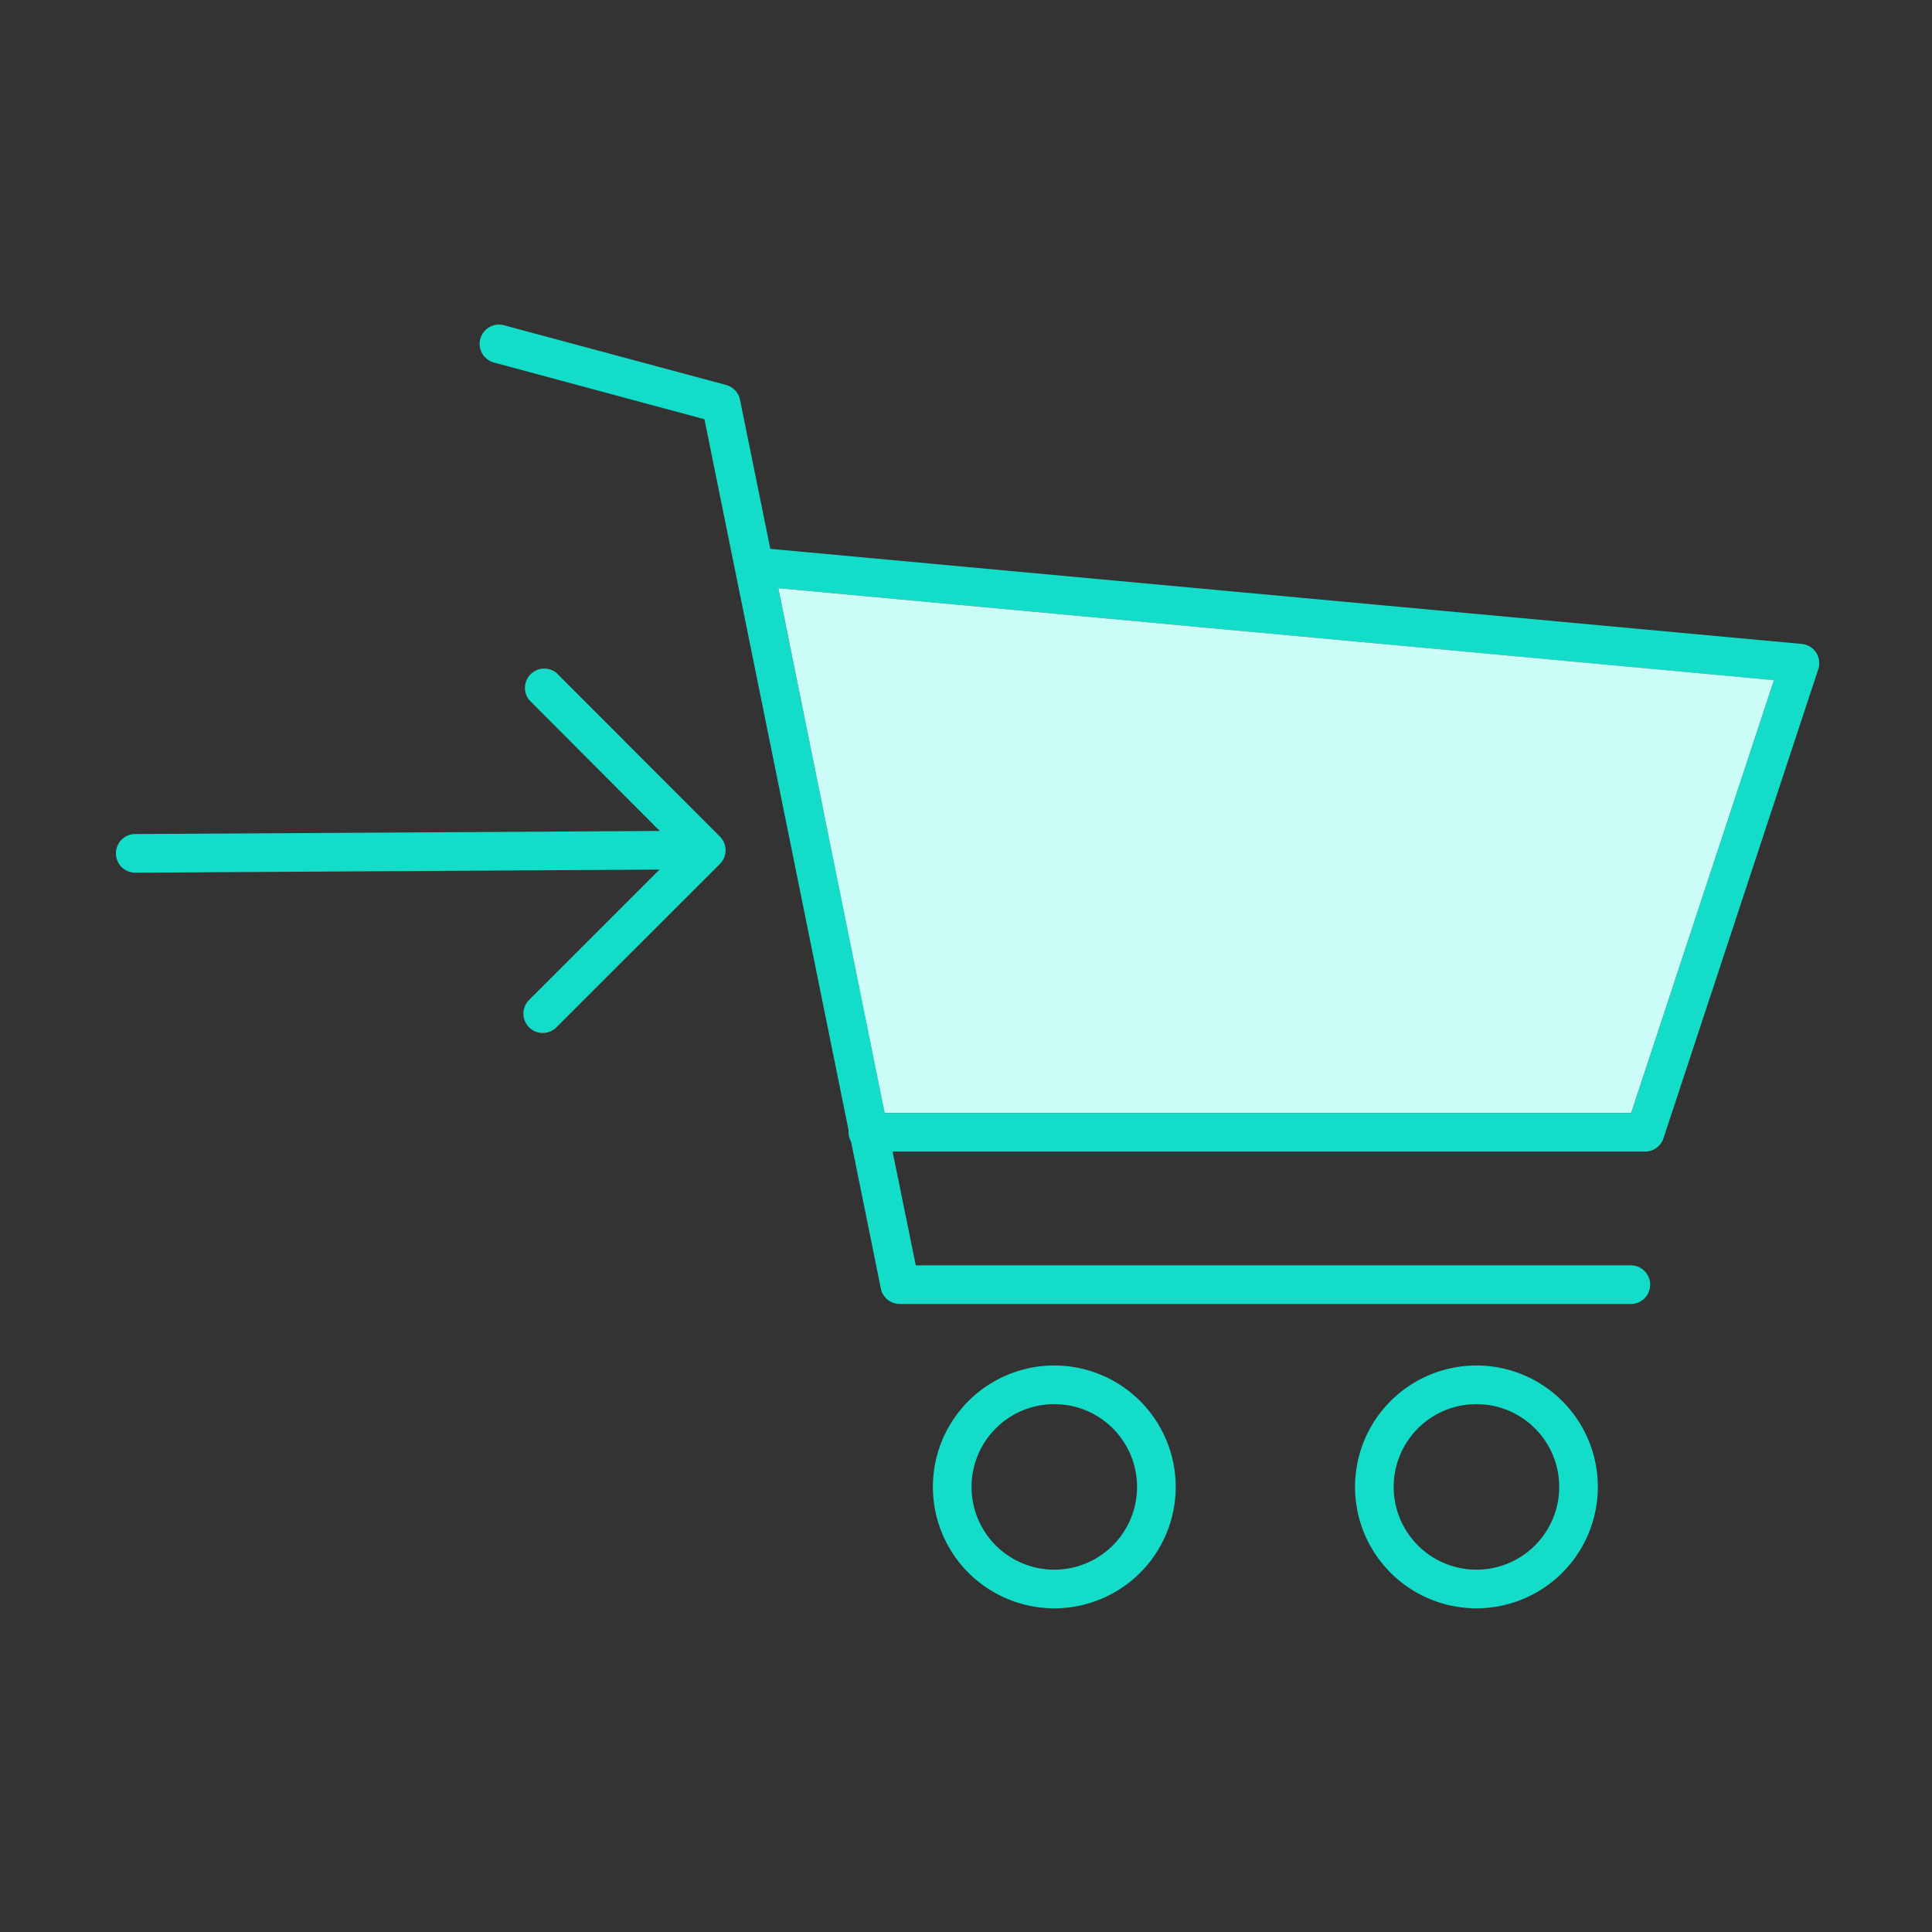 <svg width="100" height="100" viewBox="0 0 100 100" xmlns="http://www.w3.org/2000/svg">
    <rect x="0" y="0" width="100" height="100" fill="#333333" stroke="none"/>
    <g fill="none" fill-rule="evenodd">
        <g fill-rule="nonzero">
            <path d="M94 33.776a1 1 0 0 1 .114.862L86.1 58.918a1 1 0 0 1-.95.688H46.2l1.2 5.888h37.012a1 1 0 0 1 0 2h-37.84a1 1 0 0 1-.98-.8l-1.54-7.6a1 1 0 0 1-.13-.486.986.986 0 0 1 0-.108l-7.46-36.8L25.6 18.774a1 1 0 1 1 .52-1.93l11.462 3.082a1 1 0 0 1 .72.766l1.57 7.718a.032.032 0 0 1 .014 0l53.368 4.92a1 1 0 0 1 .746.446zM84.428 57.61l7.39-22.4-51.532-4.766L45.8 57.61h38.628z" fill="#13DDC9"/>
            <path fill="#CBFCF7" d="m91.818 35.206-7.39 22.4H45.792l-5.506-27.162z"/>
            <path d="M76.42 70.678a6.284 6.284 0 1 1 0 12.568 6.284 6.284 0 0 1 0-12.568zm4.284 6.284a4.284 4.284 0 1 0-8.568 0 4.284 4.284 0 0 0 8.568 0zM54.57 70.678a6.284 6.284 0 1 1 0 12.568 6.284 6.284 0 0 1 0-12.568zm4.284 6.284a4.284 4.284 0 1 0-8.568 0 4.284 4.284 0 0 0 8.568 0zM37.264 43.302a1 1 0 0 1 0 1.414L28.8 53.174a1 1 0 0 1-1.414-1.416l6.75-6.748L7 45.17a1 1 0 1 1 0-2l27.15-.16-6.75-6.768a1 1 0 0 1 1.4-1.414l8.464 8.474z" fill="#13DDC9"/>
        </g>
        <path d="M0 0h100v100H0z"/>
    </g>
</svg>
